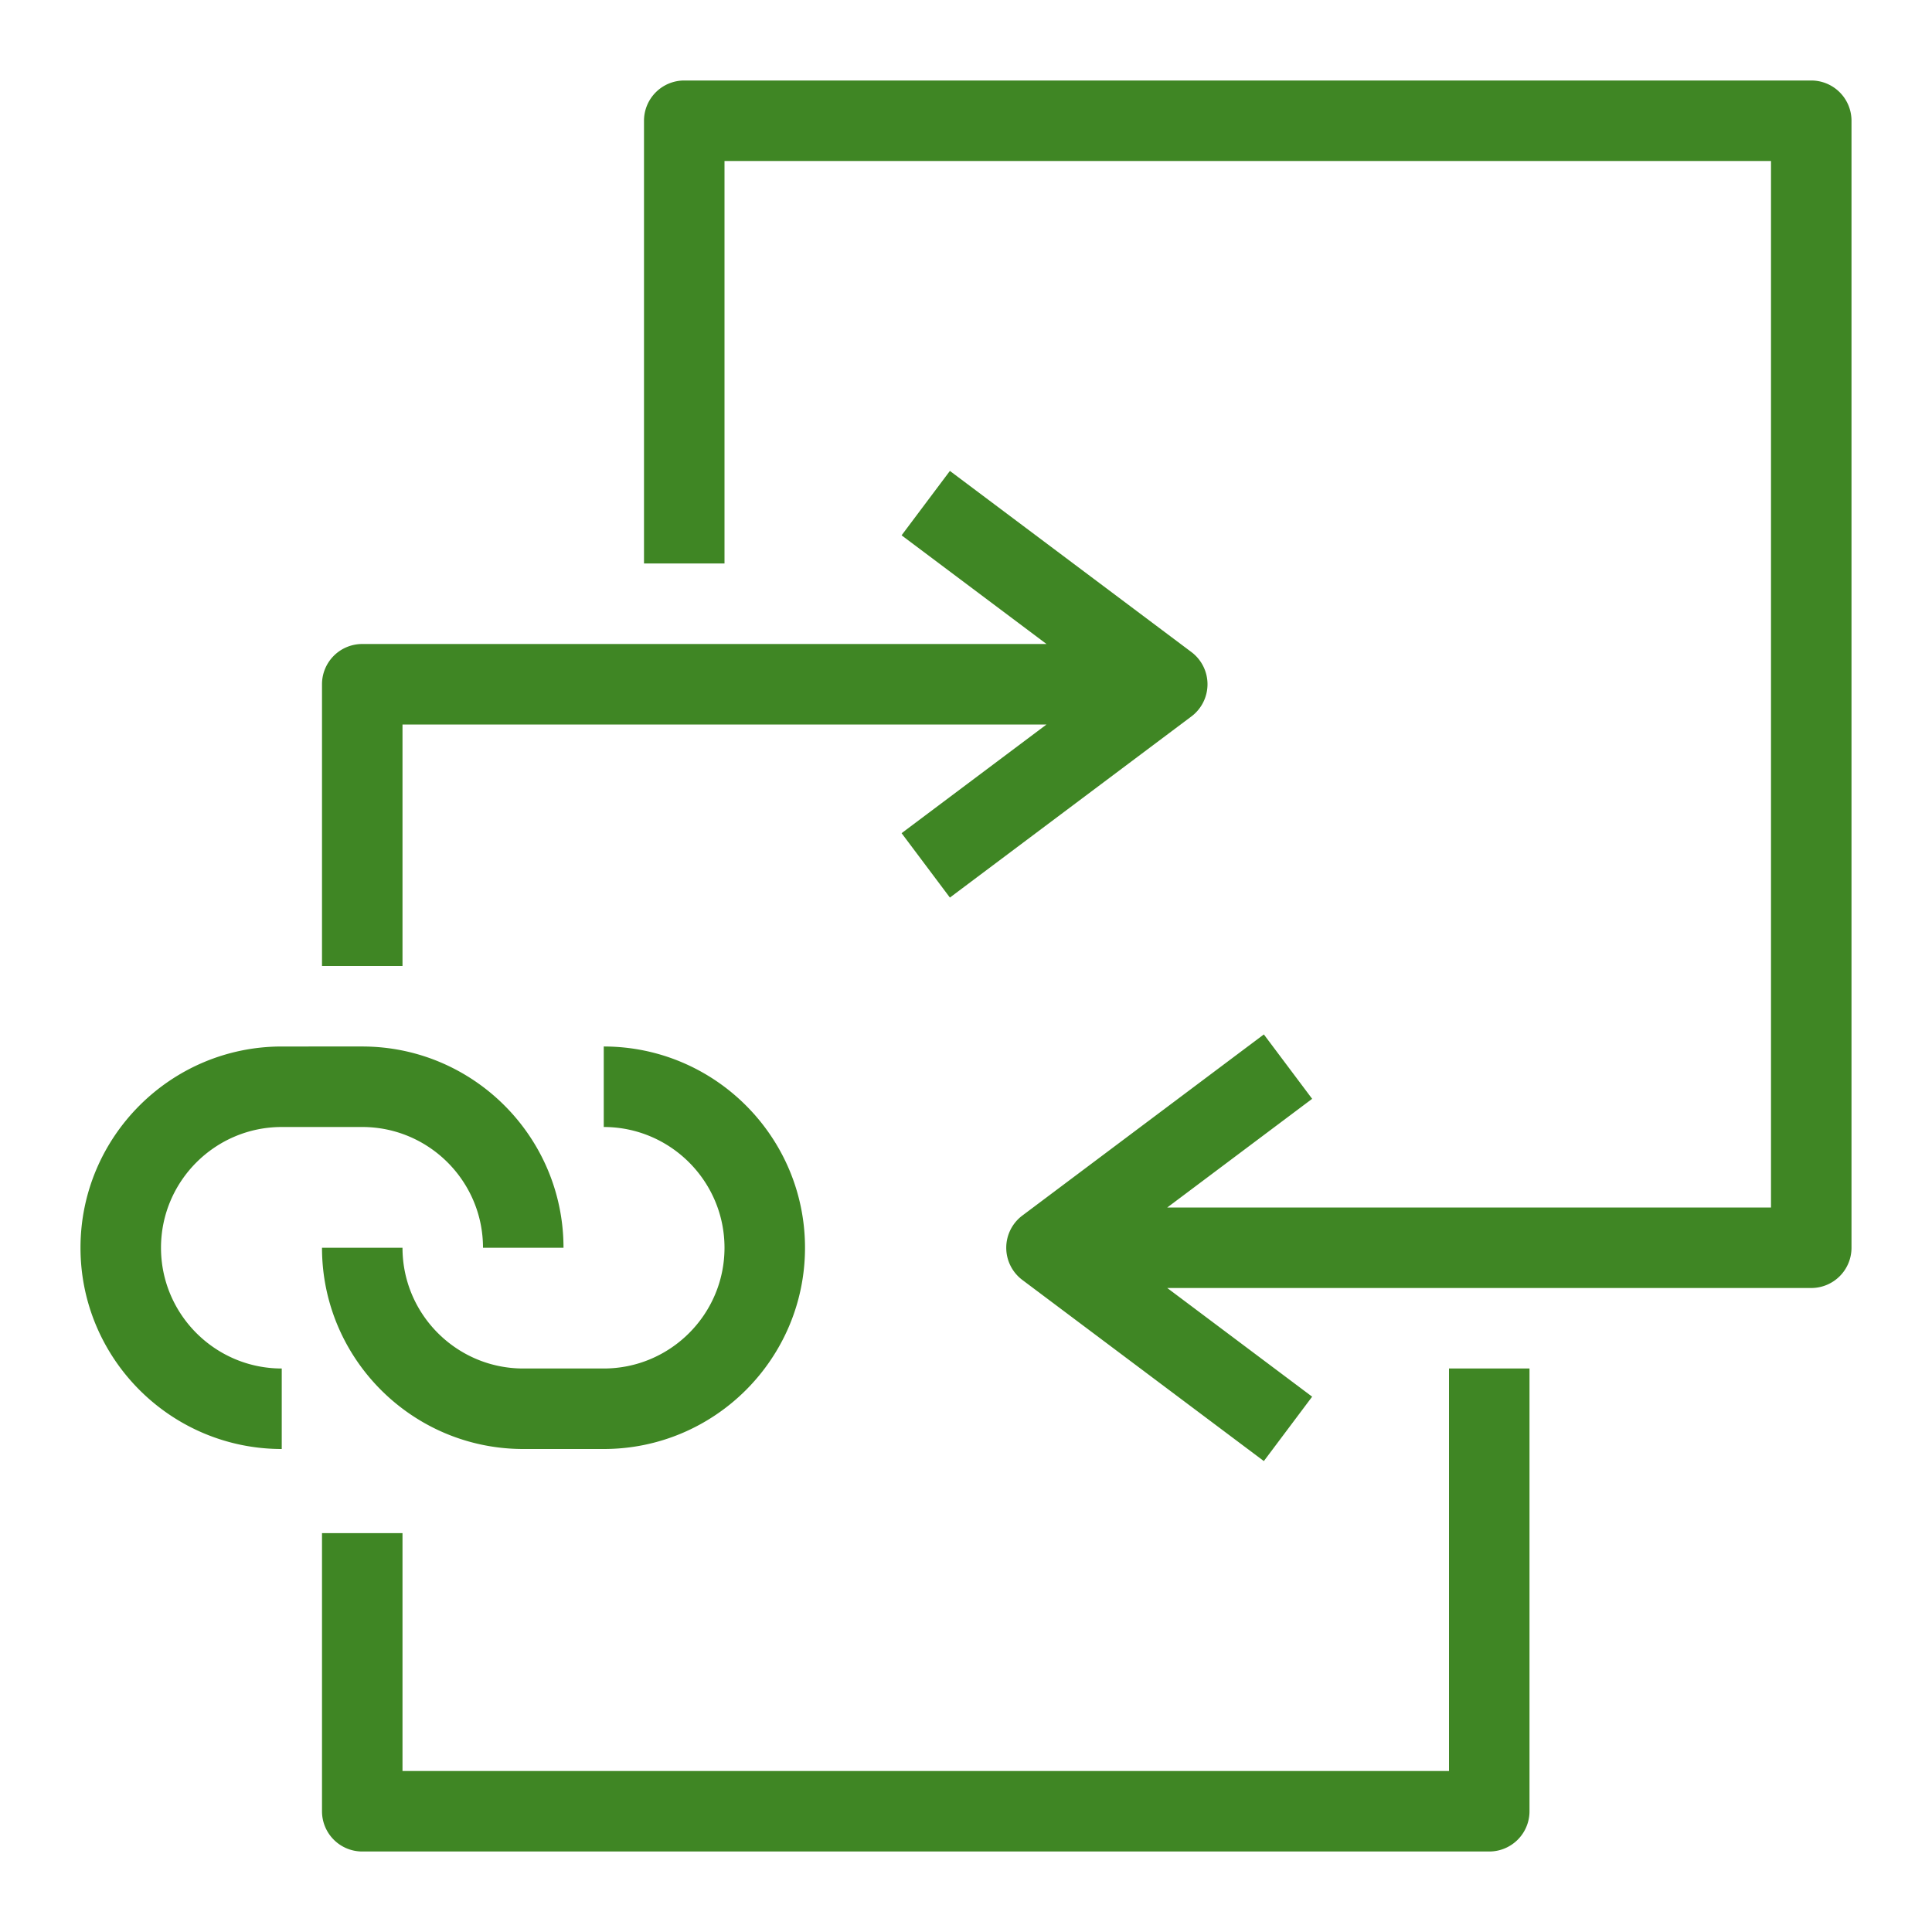 <svg xmlns="http://www.w3.org/2000/svg" viewBox="0 0 48 48"><path fill="#3F8624" fill-rule="evenodd" d="M15 34h-2c-1.654 0-3-1.346-3-3H8c0 2.757 2.243 5 5 5h2c2.757 0 5-2.243 5-5s-2.243-5-5-5v2c1.654 0 3 1.346 3 3s-1.346 3-3 3Zm-8-6h2c1.654 0 3 1.346 3 3h2c0-2.757-2.243-5-5-5H7c-2.757 0-5 2.243-5 5s2.243 5 5 5v-2c-1.654 0-3-1.346-3-3s1.346-3 3-3Zm3-10h16l-3.6 2.7 1.2 1.6 6-4.5a1 1 0 0 0 0-1.6l-6-4.5-1.2 1.6L26 16H9a1 1 0 0 0-1 1v7h2v-6Zm26 26H10v-5.91H8V45a1 1 0 0 0 1 1h28a1 1 0 0 0 1-1V34h-2v10ZM46 3v28a1 1 0 0 1-1 1H29l3.6 2.7-1.2 1.6-6-4.5a1 1 0 0 1 0-1.6l6-4.5 1.2 1.6L29 30h15V4H18v10h-2V3a1 1 0 0 1 1-1h28a1 1 0 0 1 1 1Z"/></svg>
